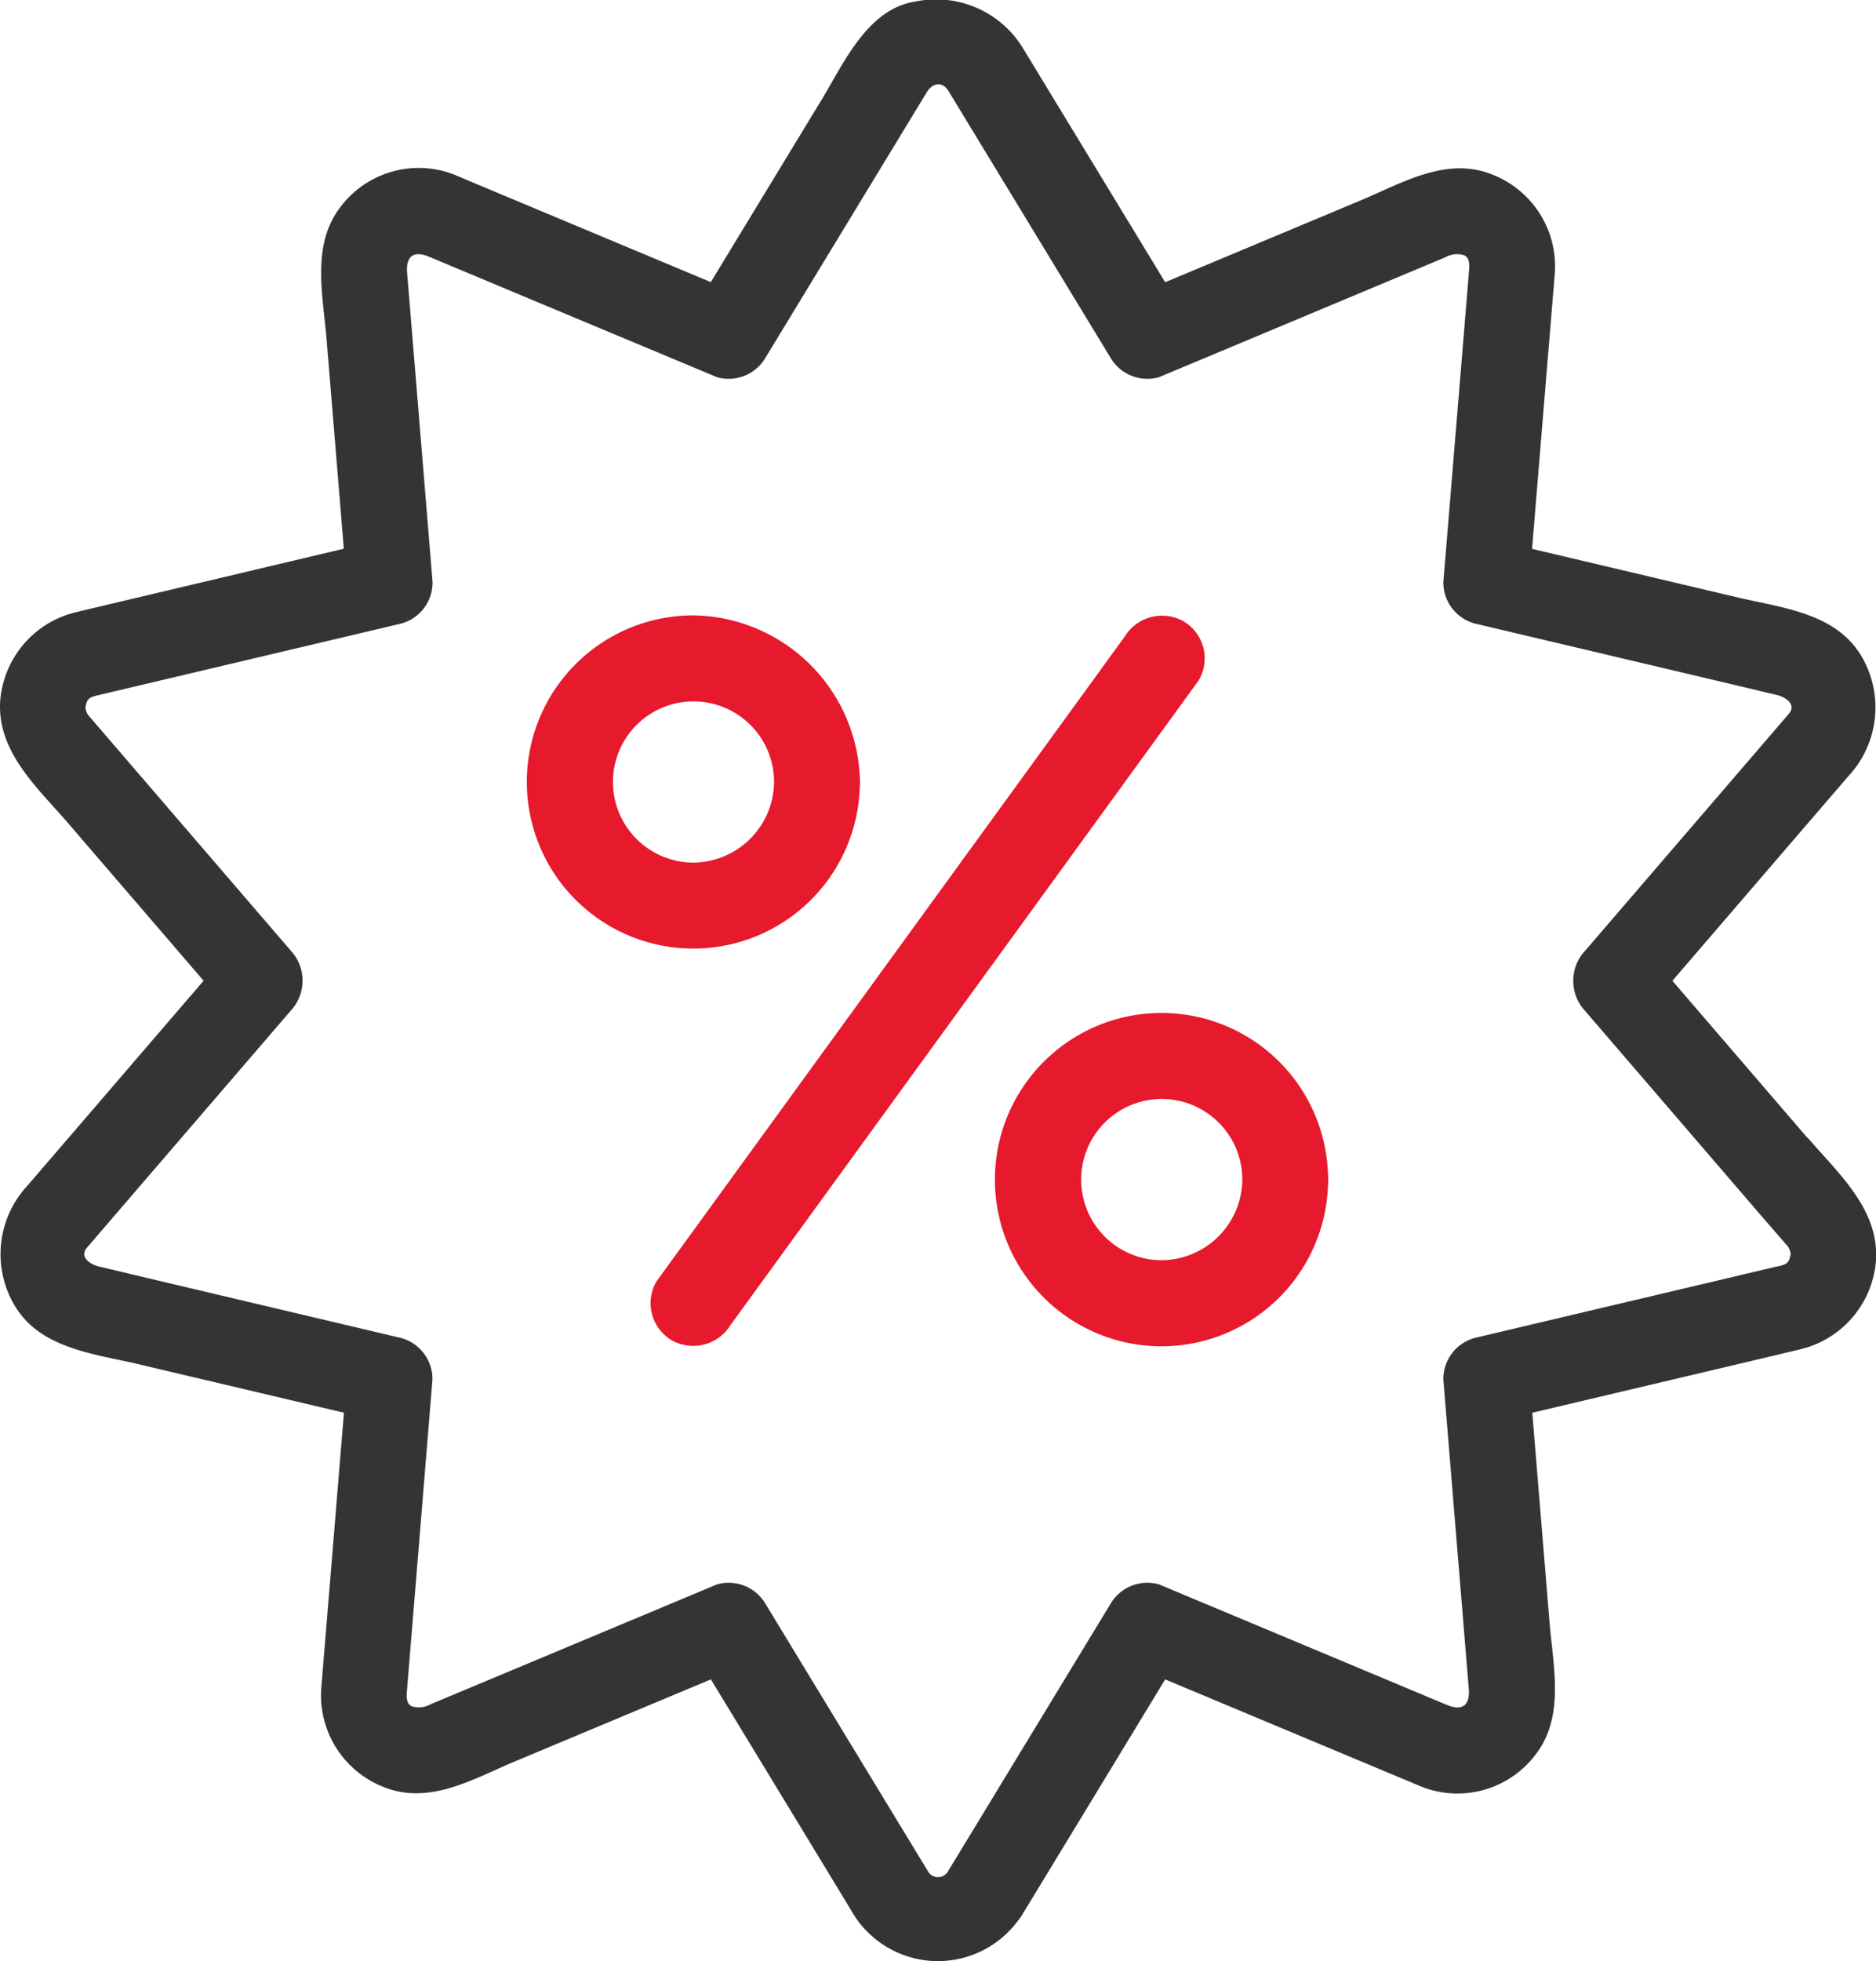 <svg id="Grupo_32671" data-name="Grupo 32671" xmlns="http://www.w3.org/2000/svg" xmlns:xlink="http://www.w3.org/1999/xlink" width="92.544" height="96.7" viewBox="0 0 92.544 96.7">
  <defs>
    <clipPath id="clip-path">
      <rect id="Rectángulo_6100" data-name="Rectángulo 6100" width="92.544" height="96.7" fill="none"/>
    </clipPath>
  </defs>
  <g id="Grupo_32631" data-name="Grupo 32631" clip-path="url(#clip-path)">
    <path id="Trazado_29770" data-name="Trazado 29770" d="M89.159,56.1,82.5,48.359l7.288-8.471,1.406-1.634a4.963,4.963,0,0,0,.6-5.953c-1.276-2.085-3.888-2.328-6.047-2.838l-10.17-2.4L76.524,15.6l.177-2.148a4.856,4.856,0,0,0-3.139-4.866c-2.236-.868-4.395.438-6.412,1.283l-9.671,4.047L51.6,4.247l-1.12-1.842A5.013,5.013,0,0,0,45.2.068c-2.4.341-3.569,3.041-4.687,4.879l-5.448,8.963L24.37,9.435,22.381,8.6a4.833,4.833,0,0,0-5.7,1.762c-1.3,1.84-.745,4.253-.573,6.338l.853,10.356L5.856,29.684l-2.1.5A4.884,4.884,0,0,0,.007,34.6c-.14,2.5,1.88,4.275,3.378,6.017l6.659,7.74L2.756,56.83,1.35,58.464a4.962,4.962,0,0,0-.6,5.954c1.276,2.085,3.888,2.328,6.047,2.838l10.17,2.4q-.472,5.732-.944,11.464l-.177,2.148a4.856,4.856,0,0,0,3.139,4.866c2.236.868,4.395-.438,6.412-1.283l9.671-4.047,4.394,7.229,2.507,4.126a4.909,4.909,0,0,0,8.251.539,2.389,2.389,0,0,0,.2-.279l7.059-11.614,10.7,4.476,1.989.832a4.833,4.833,0,0,0,5.7-1.762c1.3-1.84.745-4.253.573-6.338q-.427-5.178-.853-10.356l11.108-2.624,2.1-.5a4.885,4.885,0,0,0,3.751-4.422c.14-2.5-1.879-4.275-3.378-6.018m-1.441,6.337-5.587,1.32-9.37,2.214A2.1,2.1,0,0,0,71.2,68.014l1.079,13.108.177,2.148c.057.688-.206,1.16-1.093.789L66.208,81.9l-9.039-3.782a2.109,2.109,0,0,0-2.394.974L46.759,92.28a.569.569,0,0,1-.995-.035l-.572-.941-2.779-4.572-4.643-7.639a2.109,2.109,0,0,0-2.394-.974L23.242,83.194l-1.989.832a1.2,1.2,0,0,1-.886.122c-.346-.1-.315-.516-.292-.794q.23-2.788.459-5.575l.8-9.765a2.1,2.1,0,0,0-1.556-2.044l-12.8-3.024-2.1-.5c-.391-.092-1-.451-.576-.942l3.744-4.352,6.28-7.3a2.178,2.178,0,0,0,0-3L5.754,36.89,4.348,35.256a.806.806,0,0,1-.133-.366c.07-.44.182-.506.611-.608l5.587-1.32,9.37-2.214A2.1,2.1,0,0,0,21.339,28.7L20.26,15.6l-.177-2.148c-.057-.688.206-1.16,1.093-.789l5.16,2.159L35.375,18.6a2.109,2.109,0,0,0,2.394-.974L44.6,6.387l1.12-1.842c.293-.483.786-.522,1.06-.072l2.906,4.78,5.089,8.373a2.109,2.109,0,0,0,2.394.974L69.3,13.523l1.989-.832a1.2,1.2,0,0,1,.886-.122c.346.1.315.516.292.794l-.459,5.575L71.2,28.7a2.1,2.1,0,0,0,1.556,2.044l12.8,3.024,2.1.5c.391.092,1,.45.576.942l-3.744,4.352-6.28,7.3a2.178,2.178,0,0,0,0,3l8.578,9.97L88.2,61.462a.8.8,0,0,1,.133.367c-.07.44-.182.506-.611.607" transform="translate(0 0)" fill="#343434"/>
    <path id="Trazado_29771" data-name="Trazado 29771" d="M208.613,174.949a2.124,2.124,0,0,0-.76-2.9,2.163,2.163,0,0,0-2.9.76l-14.928,20.548-8.17,11.247a2.125,2.125,0,0,0,.76,2.9,2.164,2.164,0,0,0,2.9-.761L200.443,186.2l8.17-11.246" transform="translate(-149.473 -141.417)" fill="#e7192d"/>
    <path id="Trazado_29772" data-name="Trazado 29772" d="M155.373,171.754a8.214,8.214,0,1,0,8.2,8.506,2.415,2.415,0,0,0,.013-.292,2.449,2.449,0,0,0-.013-.29,8.332,8.332,0,0,0-8.2-7.924m0,12.189a3.974,3.974,0,1,1,3.974-3.974,4.013,4.013,0,0,1-3.974,3.974" transform="translate(-121.162 -141.412)" fill="#e7192d"/>
    <path id="Trazado_29773" data-name="Trazado 29773" d="M294.33,290.664a8.218,8.218,0,1,0,0,.581,3.258,3.258,0,0,0,0-.581m-8.2,4.264a3.975,3.975,0,1,1,3.974-3.974,4.013,4.013,0,0,1-3.974,3.974" transform="translate(-228.82 -232.791)" fill="#e7192d"/>
  </g>
</svg>
